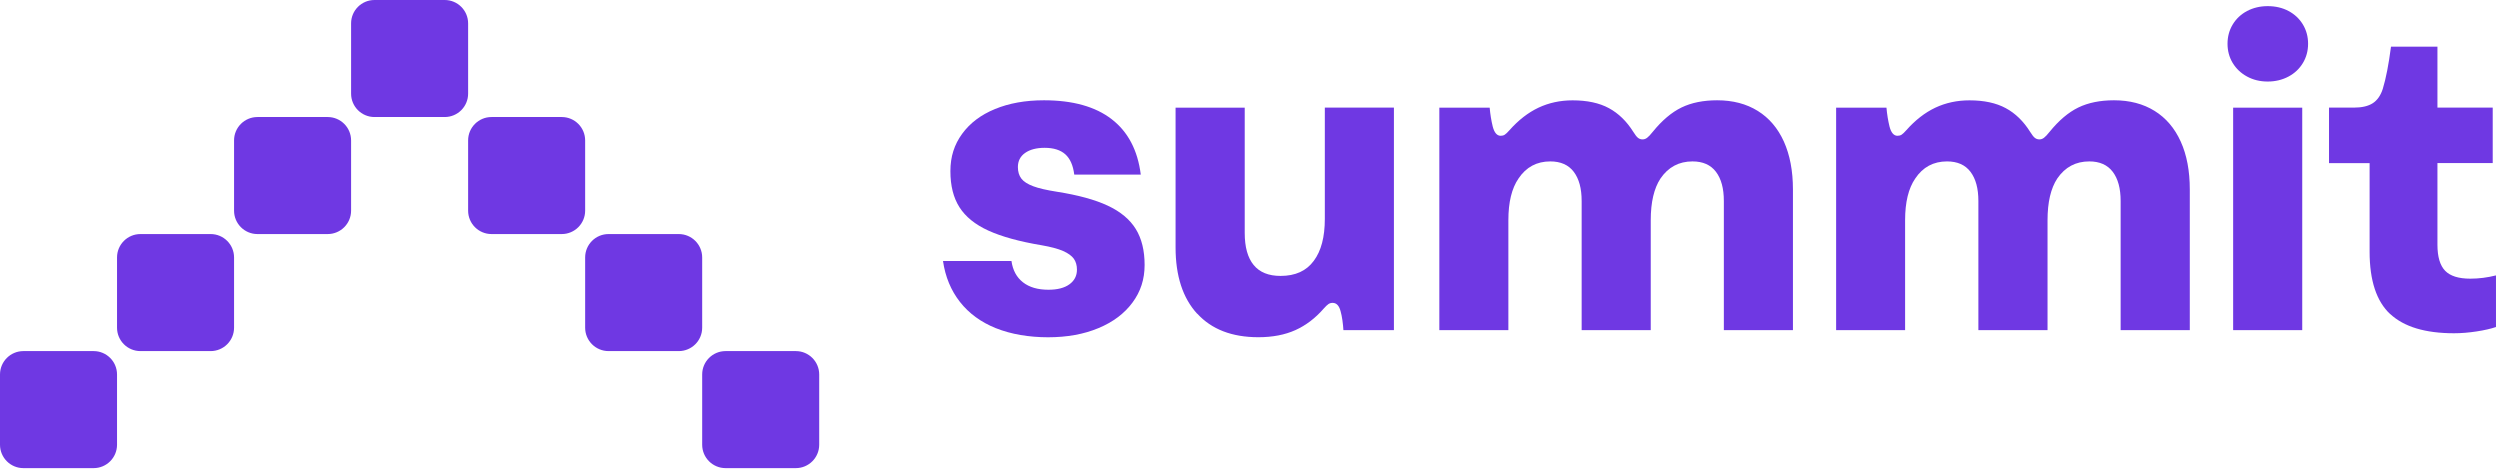<svg width="436" height="82" viewBox="0 0 436 82" fill="none" xmlns="http://www.w3.org/2000/svg">
<g clip-path="url(#clip0_392_1228)">
<path d="M173.69 57.24C171.08 56.19 168.99 54.66 167.42 52.66C165.85 50.66 164.86 48.28 164.46 45.52H176.4C176.63 47.13 177.29 48.36 178.4 49.23C179.51 50.1 180.99 50.53 182.85 50.53C184.41 50.53 185.63 50.22 186.5 49.59C187.37 48.96 187.82 48.11 187.82 47.03C187.82 46.28 187.64 45.64 187.28 45.13C186.91 44.62 186.29 44.16 185.4 43.77C184.51 43.38 183.26 43.05 181.65 42.77C177.76 42.12 174.66 41.26 172.36 40.21C170.06 39.16 168.39 37.8 167.33 36.14C166.27 34.48 165.75 32.39 165.75 29.85C165.75 27.31 166.43 25.22 167.79 23.35C169.15 21.48 171.05 20.03 173.52 19.02C175.98 18 178.83 17.49 182.07 17.49C187.09 17.49 191.03 18.59 193.88 20.79C196.73 22.99 198.42 26.21 198.95 30.45H187.35C187.15 28.84 186.63 27.66 185.79 26.91C184.95 26.16 183.75 25.78 182.19 25.78C180.76 25.78 179.62 26.08 178.78 26.67C177.94 27.26 177.52 28.08 177.52 29.14C177.52 29.94 177.72 30.61 178.12 31.14C178.52 31.67 179.21 32.11 180.19 32.48C181.17 32.85 182.55 33.16 184.33 33.44C188.02 34.02 190.98 34.83 193.2 35.87C195.42 36.91 197.05 38.27 198.08 39.94C199.11 41.61 199.62 43.7 199.62 46.21C199.62 48.72 198.92 50.86 197.51 52.76C196.1 54.67 194.13 56.16 191.58 57.22C189.03 58.29 186.1 58.82 182.78 58.82C179.46 58.82 176.31 58.29 173.7 57.24H173.69Z" fill="#6F38E3"/>
<path d="M208.79 54.72C206.28 51.98 205.02 48.13 205.02 43.15V18.78H217.08V40.63C217.08 43.09 217.6 44.96 218.64 46.22C219.68 47.49 221.25 48.12 223.33 48.12C225.92 48.12 227.85 47.24 229.13 45.48C230.41 43.77 231.05 41.34 231.05 38.17V18.77H243.1V57.57H234.29C234.26 57.07 234.21 56.5 234.12 55.87C234.03 55.24 233.92 54.71 233.8 54.29C233.55 53.31 233.08 52.82 232.41 52.82C232.13 52.82 231.89 52.89 231.68 53.03C231.47 53.17 231.2 53.43 230.87 53.8C229.41 55.48 227.76 56.74 225.92 57.57C224.08 58.4 221.92 58.81 219.46 58.81C214.86 58.81 211.31 57.44 208.8 54.7L208.79 54.72Z" fill="#6F38E3"/>
<path d="M251.02 57.58V18.78H259.8C259.9 19.94 260.08 21.03 260.33 22.06C260.61 23.14 261.07 23.68 261.72 23.68C262 23.68 262.23 23.62 262.43 23.49C262.63 23.36 262.91 23.1 263.26 22.7C264.82 20.94 266.5 19.64 268.31 18.78C270.12 17.93 272.1 17.5 274.26 17.5C276.8 17.5 278.91 17.95 280.59 18.86C282.27 19.77 283.69 21.15 284.85 23C285.18 23.53 285.45 23.88 285.68 24.05C285.91 24.23 286.17 24.31 286.47 24.31C286.75 24.31 287.01 24.22 287.26 24.03C287.51 23.84 287.84 23.5 288.24 22.99C289.85 21.01 291.52 19.59 293.25 18.75C294.98 17.91 297.06 17.49 299.47 17.49C302.21 17.49 304.57 18.11 306.55 19.34C308.53 20.57 310.05 22.35 311.11 24.69C312.16 27.03 312.69 29.81 312.69 33.05V57.58H300.64V35.05C300.64 32.86 300.18 31.17 299.26 29.96C298.34 28.75 296.98 28.15 295.17 28.15C292.81 28.15 290.95 29.14 289.59 31.13C288.46 32.84 287.89 35.26 287.89 38.4V57.58H275.84V35.05C275.84 32.86 275.38 31.17 274.46 29.96C273.54 28.75 272.18 28.15 270.37 28.15C268.01 28.15 266.16 29.14 264.83 31.13C263.65 32.84 263.06 35.26 263.06 38.4V57.58H251.01H251.02Z" fill="#6F38E3"/>
<path d="M320.22 57.58V18.78H329C329.1 19.94 329.28 21.03 329.53 22.06C329.81 23.14 330.27 23.68 330.92 23.68C331.2 23.68 331.43 23.62 331.64 23.49C331.84 23.36 332.12 23.1 332.47 22.7C334.03 20.94 335.71 19.64 337.52 18.78C339.33 17.93 341.31 17.5 343.47 17.5C346.01 17.5 348.12 17.95 349.8 18.86C351.48 19.76 352.9 21.15 354.06 23C354.39 23.53 354.66 23.88 354.89 24.05C355.12 24.23 355.38 24.31 355.68 24.31C355.96 24.31 356.22 24.22 356.47 24.03C356.72 23.84 357.05 23.5 357.45 22.99C359.06 21.01 360.73 19.59 362.46 18.75C364.19 17.91 366.27 17.49 368.68 17.49C371.42 17.49 373.78 18.11 375.76 19.34C377.74 20.57 379.26 22.35 380.32 24.69C381.38 27.03 381.9 29.81 381.9 33.05V57.58H369.84V35.05C369.84 32.86 369.38 31.17 368.46 29.96C367.54 28.75 366.18 28.15 364.37 28.15C362.01 28.15 360.15 29.14 358.79 31.13C357.66 32.84 357.09 35.26 357.09 38.4V57.58H345.03V35.05C345.03 32.86 344.57 31.17 343.65 29.96C342.73 28.75 341.37 28.15 339.56 28.15C337.2 28.15 335.35 29.14 334.02 31.13C332.84 32.84 332.25 35.26 332.25 38.4V57.58H320.19H320.22Z" fill="#6F38E3"/>
<path d="M391.89 13.35C390.82 12.77 389.99 11.98 389.38 10.98C388.78 9.98 388.48 8.86 388.48 7.63C388.48 6.4 388.78 5.28 389.38 4.28C389.98 3.28 390.82 2.49 391.89 1.92C392.96 1.36 394.16 1.07 395.49 1.07C396.82 1.07 398.06 1.35 399.12 1.92C400.19 2.49 401.02 3.27 401.63 4.28C402.23 5.28 402.53 6.4 402.53 7.63C402.53 8.86 402.23 9.98 401.63 10.98C401.03 11.98 400.19 12.78 399.12 13.35C398.05 13.92 396.84 14.22 395.49 14.22C394.14 14.22 392.96 13.93 391.89 13.35ZM401.51 57.58H389.46V18.78H401.51V57.58Z" fill="#6F38E3"/>
<path d="M416.86 54.79C414.46 52.56 413.26 48.93 413.26 43.9V28.45H406.18V18.77H410.51C411.92 18.77 413.02 18.51 413.81 18C414.6 17.49 415.19 16.65 415.56 15.49C416.11 13.68 416.59 11.23 416.99 8.14H425.09V18.76H434.73V28.44H425.09V42.68C425.09 44.79 425.54 46.3 426.43 47.22C427.32 48.14 428.78 48.6 430.82 48.6C432.3 48.6 433.8 48.41 435.3 48.03V57.03C434.42 57.33 433.3 57.59 431.93 57.8C430.56 58.01 429.25 58.12 427.99 58.12C422.97 58.12 419.26 57 416.86 54.77V54.79Z" fill="#6F38E3"/>
<path d="M57.15 20.41H44.9C42.647 20.41 40.82 22.237 40.82 24.49V36.74C40.82 38.993 42.647 40.82 44.9 40.82H57.15C59.403 40.82 61.23 38.993 61.23 36.74V24.49C61.23 22.237 59.403 20.41 57.15 20.41Z" fill="#6F38E3"/>
<path d="M36.74 40.82H24.49C22.237 40.82 20.41 42.647 20.41 44.9V57.15C20.41 59.403 22.237 61.23 24.49 61.23H36.74C38.993 61.23 40.82 59.403 40.82 57.15V44.9C40.82 42.647 38.993 40.82 36.74 40.82Z" fill="#6F38E3"/>
<path d="M97.97 20.41H85.72C83.467 20.41 81.64 22.237 81.64 24.49V36.74C81.64 38.993 83.467 40.82 85.72 40.82H97.97C100.223 40.82 102.05 38.993 102.05 36.74V24.49C102.05 22.237 100.223 20.41 97.97 20.41Z" fill="#6F38E3"/>
<path d="M77.56 0H65.31C63.057 0 61.23 1.827 61.23 4.08V16.33C61.23 18.583 63.057 20.41 65.31 20.41H77.56C79.813 20.41 81.64 18.583 81.64 16.33V4.08C81.64 1.827 79.813 0 77.56 0Z" fill="#6F38E3"/>
<path d="M118.38 40.82H106.13C103.876 40.82 102.05 42.647 102.05 44.9V57.15C102.05 59.403 103.876 61.23 106.13 61.23H118.38C120.633 61.23 122.46 59.403 122.46 57.15V44.9C122.46 42.647 120.633 40.82 118.38 40.82Z" fill="#6F38E3"/>
<path d="M138.79 61.23H126.54C124.287 61.23 122.46 63.057 122.46 65.31V77.56C122.46 79.813 124.287 81.64 126.54 81.64H138.79C141.043 81.64 142.87 79.813 142.87 77.56V65.31C142.87 63.057 141.043 61.23 138.79 61.23Z" fill="#6F38E3"/>
<path d="M16.33 61.23H4.08C1.827 61.23 0 63.057 0 65.31V77.56C0 79.813 1.827 81.64 4.08 81.64H16.33C18.583 81.64 20.41 79.813 20.41 77.56V65.31C20.41 63.057 18.583 61.23 16.33 61.23Z" fill="#6F38E3"/>
</g>
<defs>
<clipPath id="clip0_392_1228">
<rect width="435.3" height="81.64" fill="white"/>
</clipPath>
</defs>
</svg>
